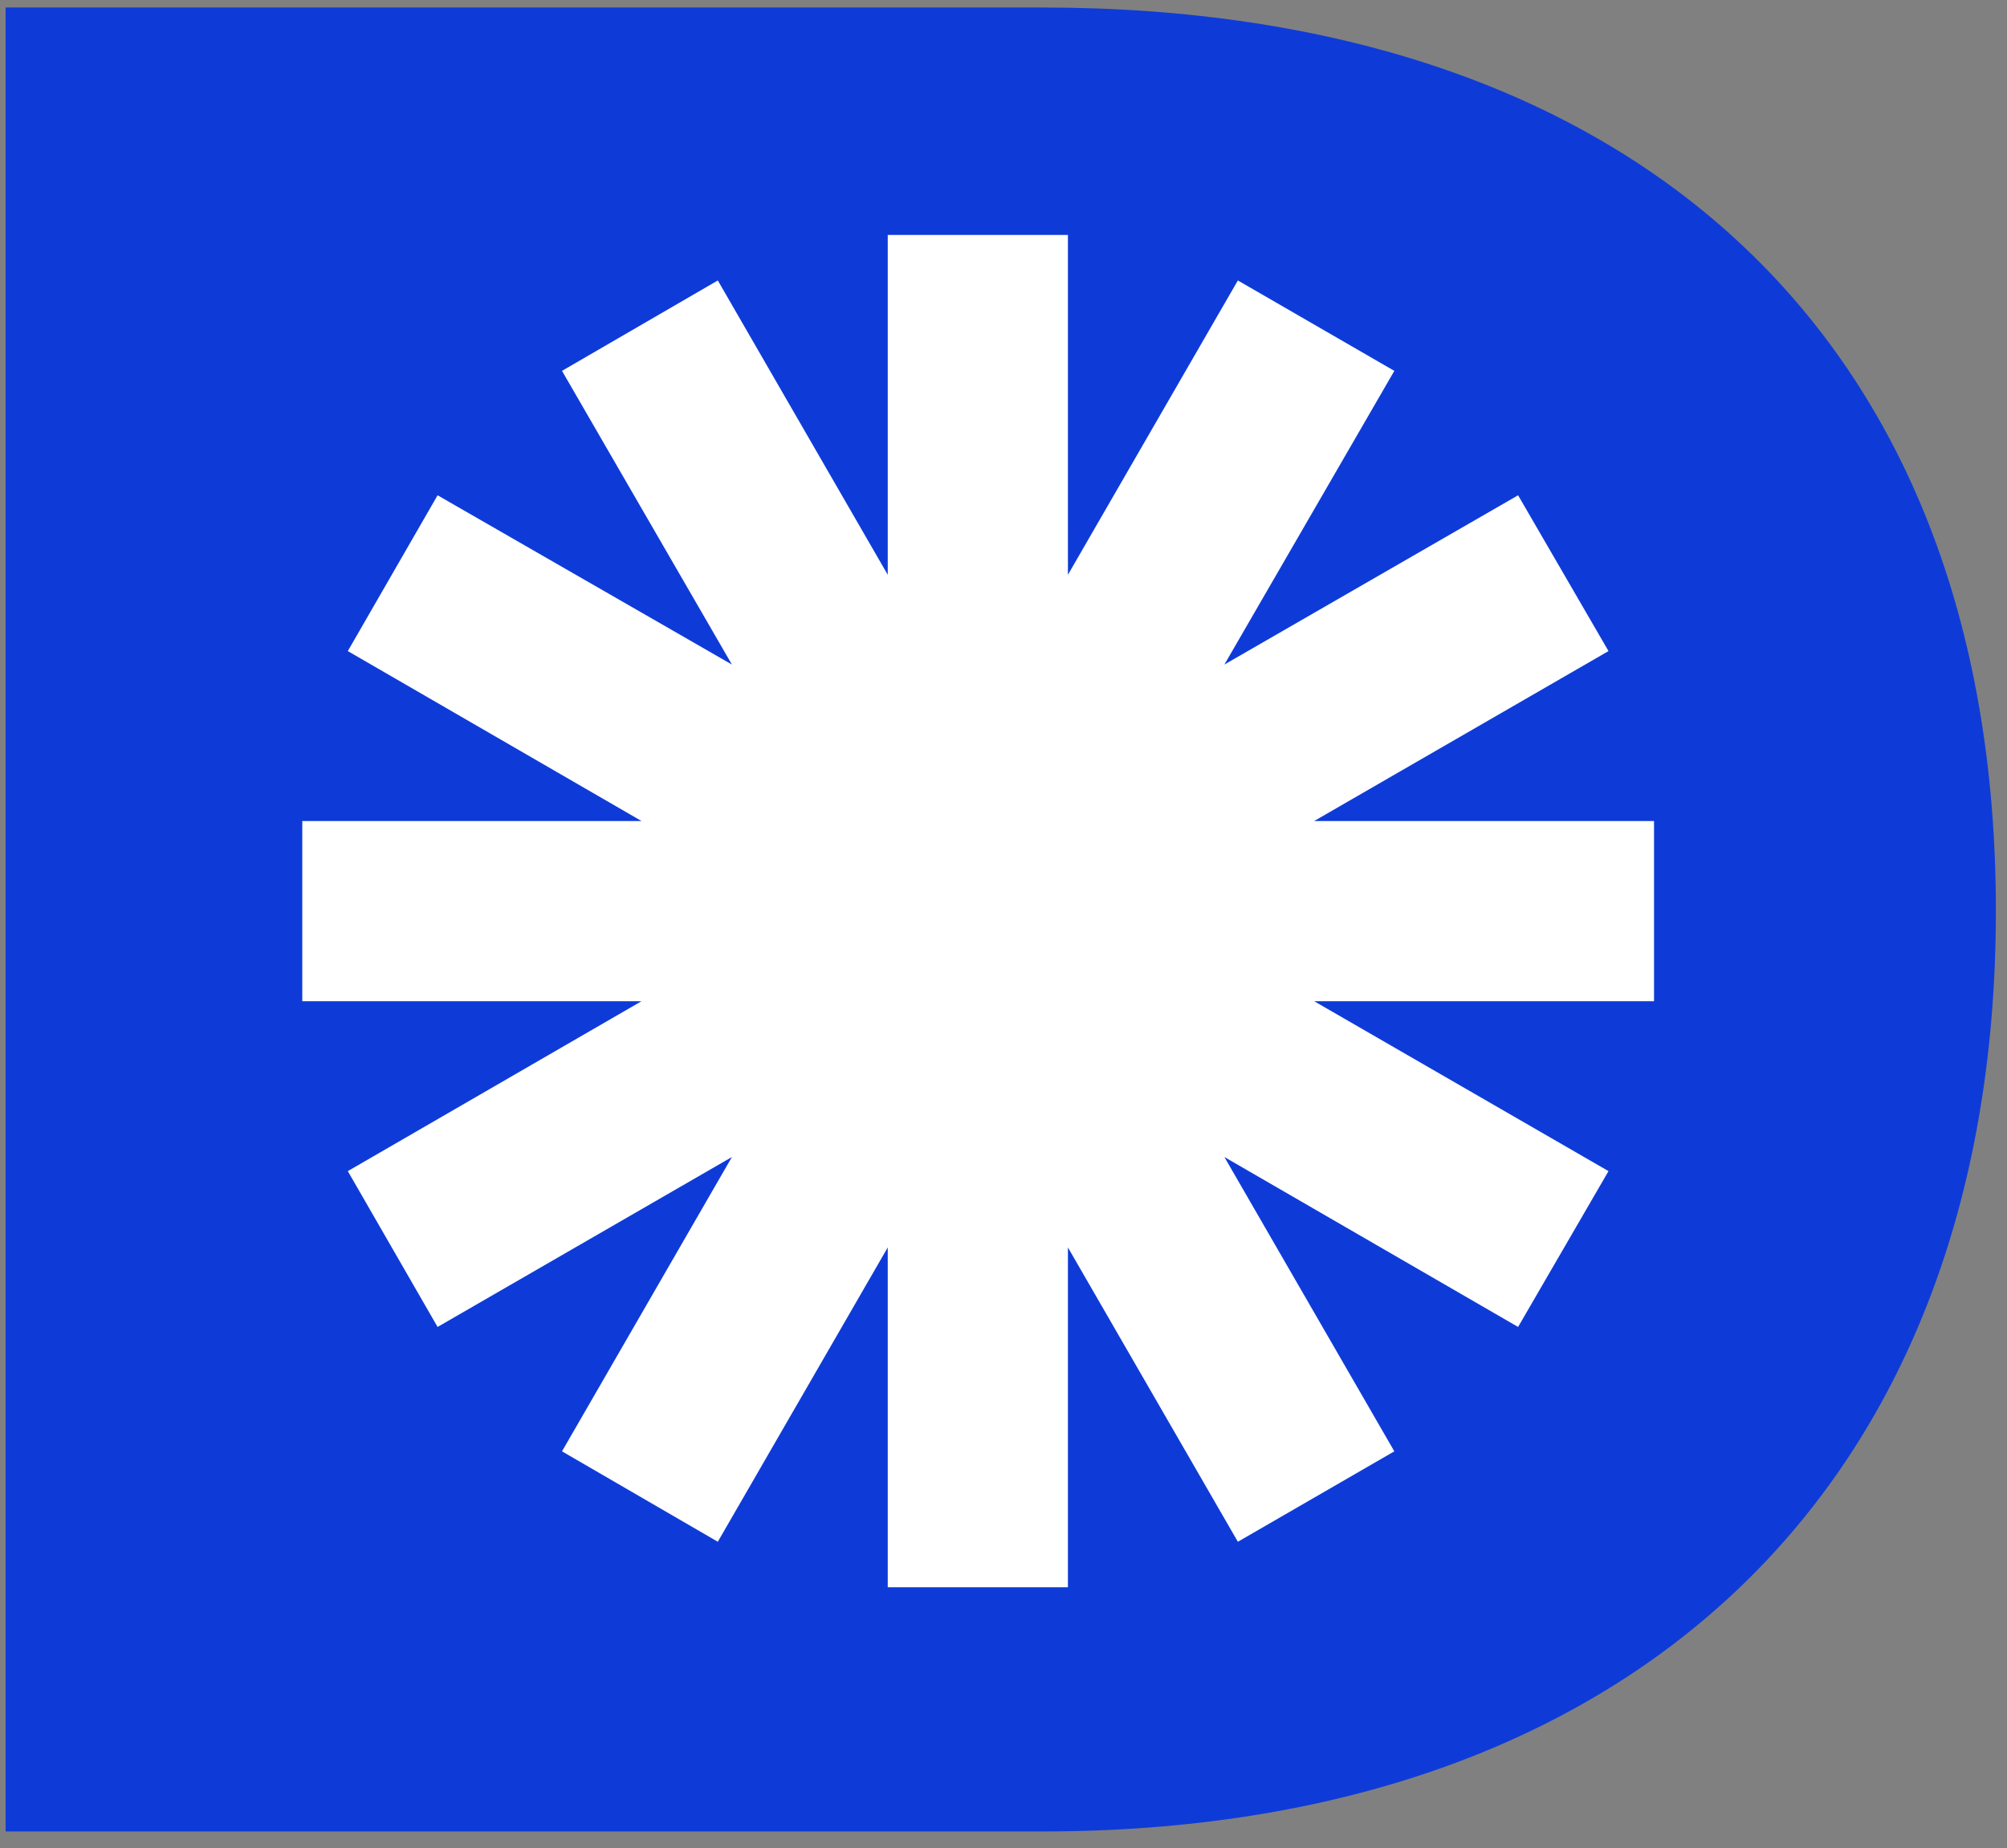 <svg width="101" height="93" viewBox="0 0 101 93" fill="none" xmlns="http://www.w3.org/2000/svg">
<rect x="0" y="0" width="101" height="93" fill="#808080" stroke="none"/>
<path d="M100.441 45.835C100.441 75.169 81.753 92.169 52.452 92.169L0.283 92.169L0.283 0.378L52.452 0.378C81.753 0.378 100.441 16.534 100.441 45.835Z" fill="#0E3BD8"/>
<path d="M44.675 11.823L44.675 28.926L36.123 14.114L28.282 18.664L36.833 33.444L22.021 24.925L17.503 32.766L32.283 41.318L15.212 41.318L15.212 50.386L32.283 50.386L17.503 58.937L22.021 66.779L36.833 58.227L28.282 73.039L36.123 77.589L44.675 62.777L44.675 79.88L53.742 79.88L53.742 62.777L62.294 77.589L70.168 73.039L61.616 58.227L76.396 66.779L80.946 58.937L66.134 50.386L83.237 50.386L83.237 41.318L66.134 41.318L80.946 32.766L76.396 24.925L61.616 33.444L70.168 18.664L62.294 14.114L53.742 28.926L53.742 11.823L44.675 11.823Z" fill="white"/>
</svg>
